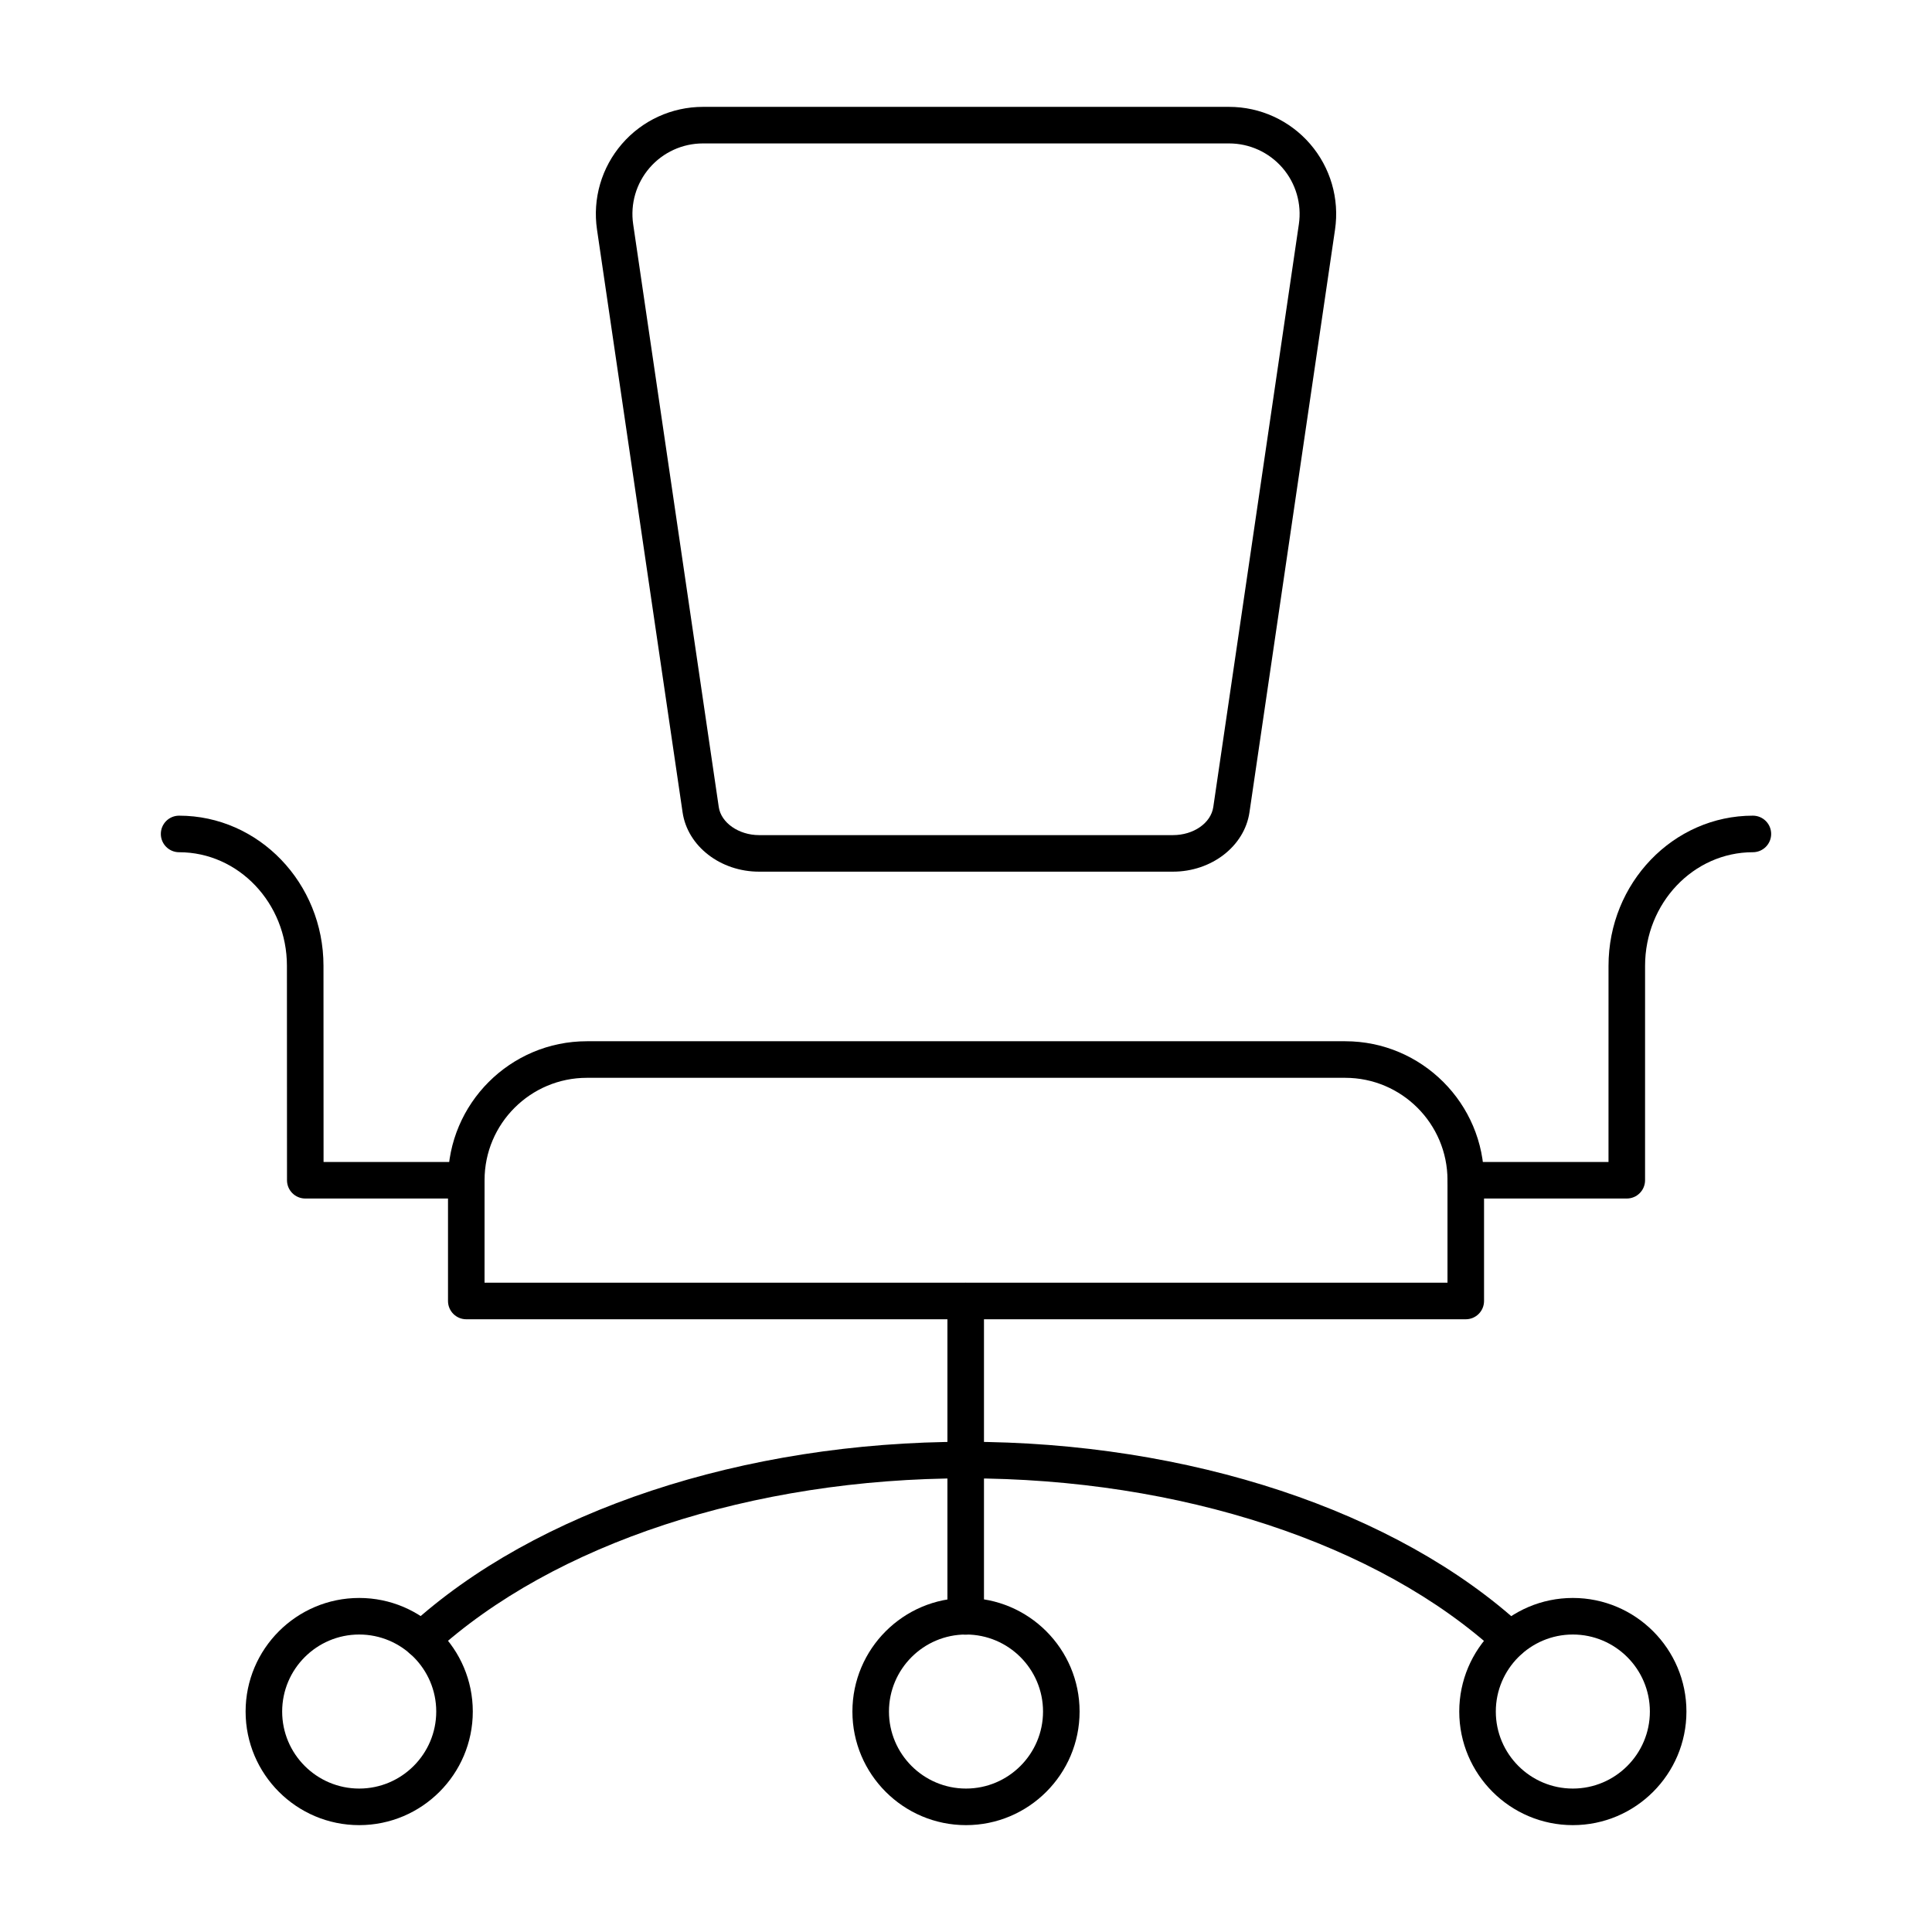 <?xml version="1.0" encoding="UTF-8"?>
<!-- Uploaded to: ICON Repo, www.svgrepo.com, Generator: ICON Repo Mixer Tools -->
<svg fill="#000000" width="800px" height="800px" version="1.1" viewBox="144 144 512 512" xmlns="http://www.w3.org/2000/svg">
 <g>
  <path d="m454.84 375h-109.68c-10.242 0-18.953-6.754-20.266-15.715l-22.684-154.46c-1.203-8.164 1.207-16.43 6.606-22.68 5.391-6.242 13.219-9.824 21.473-9.824h139.43c8.254 0 16.078 3.582 21.473 9.824 5.398 6.246 7.805 14.516 6.606 22.68l-22.68 154.46c-1.324 8.961-10.035 15.715-20.273 15.715zm-124.55-192.99c-5.438 0-10.586 2.359-14.145 6.473-3.555 4.117-5.137 9.555-4.348 14.934l22.684 154.46c0.609 4.172 5.305 7.438 10.684 7.438h109.68c5.469 0 10.062-3.199 10.688-7.438l22.68-154.46c0.789-5.379-0.793-10.824-4.348-14.934-3.559-4.113-8.715-6.473-14.152-6.473z"/>
  <path d="m532.45 493.62h-264.88c-2.676 0-4.844-2.168-4.844-4.844v-32.039c0-20.289 16.512-36.797 36.801-36.797h200.96c20.289 0 36.801 16.504 36.801 36.797v32.035c0 2.68-2.168 4.848-4.844 4.848zm-260.04-9.691h255.19v-27.191c0-14.949-12.164-27.105-27.113-27.105h-200.96c-14.949 0-27.113 12.156-27.113 27.105z"/>
  <path d="m575.11 461.62h-42.664c-2.676 0-4.844-2.168-4.844-4.844 0-2.676 2.168-4.844 4.844-4.844h37.824l0.004-51.992c0.004-21.938 17.168-39.781 38.258-39.781 2.676 0 4.844 2.168 4.844 4.844 0 2.676-2.168 4.844-4.844 4.844-15.75 0-28.566 13.5-28.57 30.094l-0.004 56.836c0 2.676-2.168 4.844-4.848 4.844z"/>
  <path d="m267.57 461.62h-42.668c-2.672 0-4.844-2.168-4.844-4.844l-0.02-56.84c-0.004-16.59-12.82-30.086-28.57-30.086-2.676 0-4.844-2.168-4.844-4.844 0-2.676 2.16-4.844 4.84-4.844 21.094 0 38.258 17.844 38.262 39.777l0.02 51.996h37.824c2.676 0 4.844 2.168 4.844 4.844 0 2.672-2.164 4.84-4.844 4.84z"/>
  <path d="m544.2 583.36c-1.172 0-2.348-0.422-3.277-1.277-31.555-29-84.227-46.309-140.9-46.309-56.637 0-109.35 17.316-141 46.312-1.977 1.809-5.039 1.676-6.844-0.297-1.809-1.973-1.676-5.039 0.297-6.844 33.398-30.594 88.559-48.859 147.55-48.859 59.035 0 114.16 18.266 147.45 48.863 1.969 1.812 2.102 4.871 0.289 6.844-0.957 1.043-2.266 1.566-3.57 1.566z"/>
  <path d="m560.82 627.68c-16.602 0-30.102-13.5-30.102-30.102 0-16.602 13.5-30.102 30.102-30.102 16.602 0 30.102 13.5 30.102 30.102 0 16.598-13.504 30.102-30.102 30.102zm0-50.516c-11.254 0-20.414 9.16-20.414 20.414 0 11.254 9.16 20.41 20.414 20.41 11.254 0 20.414-9.16 20.414-20.414s-9.16-20.41-20.414-20.41z"/>
  <path d="m400 627.68c-16.602 0-30.102-13.5-30.102-30.102 0-16.602 13.5-30.102 30.102-30.102 16.602 0 30.102 13.5 30.102 30.102 0.004 16.598-13.5 30.102-30.102 30.102zm0-50.516c-11.254 0-20.414 9.16-20.414 20.414 0.004 11.254 9.16 20.41 20.414 20.41s20.414-9.16 20.414-20.414-9.156-20.41-20.414-20.41z"/>
  <path d="m239.19 627.68c-16.602 0-30.102-13.5-30.102-30.102 0-16.602 13.5-30.102 30.102-30.102 16.602 0 30.105 13.5 30.105 30.102 0 16.598-13.504 30.102-30.105 30.102zm0-50.516c-11.254 0-20.414 9.16-20.414 20.414 0 11.254 9.16 20.41 20.414 20.41 11.258 0 20.418-9.16 20.418-20.414s-9.156-20.41-20.418-20.41z"/>
  <path d="m399.92 577.2c-2.676 0-4.844-2.168-4.844-4.844v-83.555c0-2.676 2.168-4.844 4.844-4.844s4.844 2.168 4.844 4.844v83.555c0 2.68-2.168 4.844-4.844 4.844z"/>
 </g>
</svg>